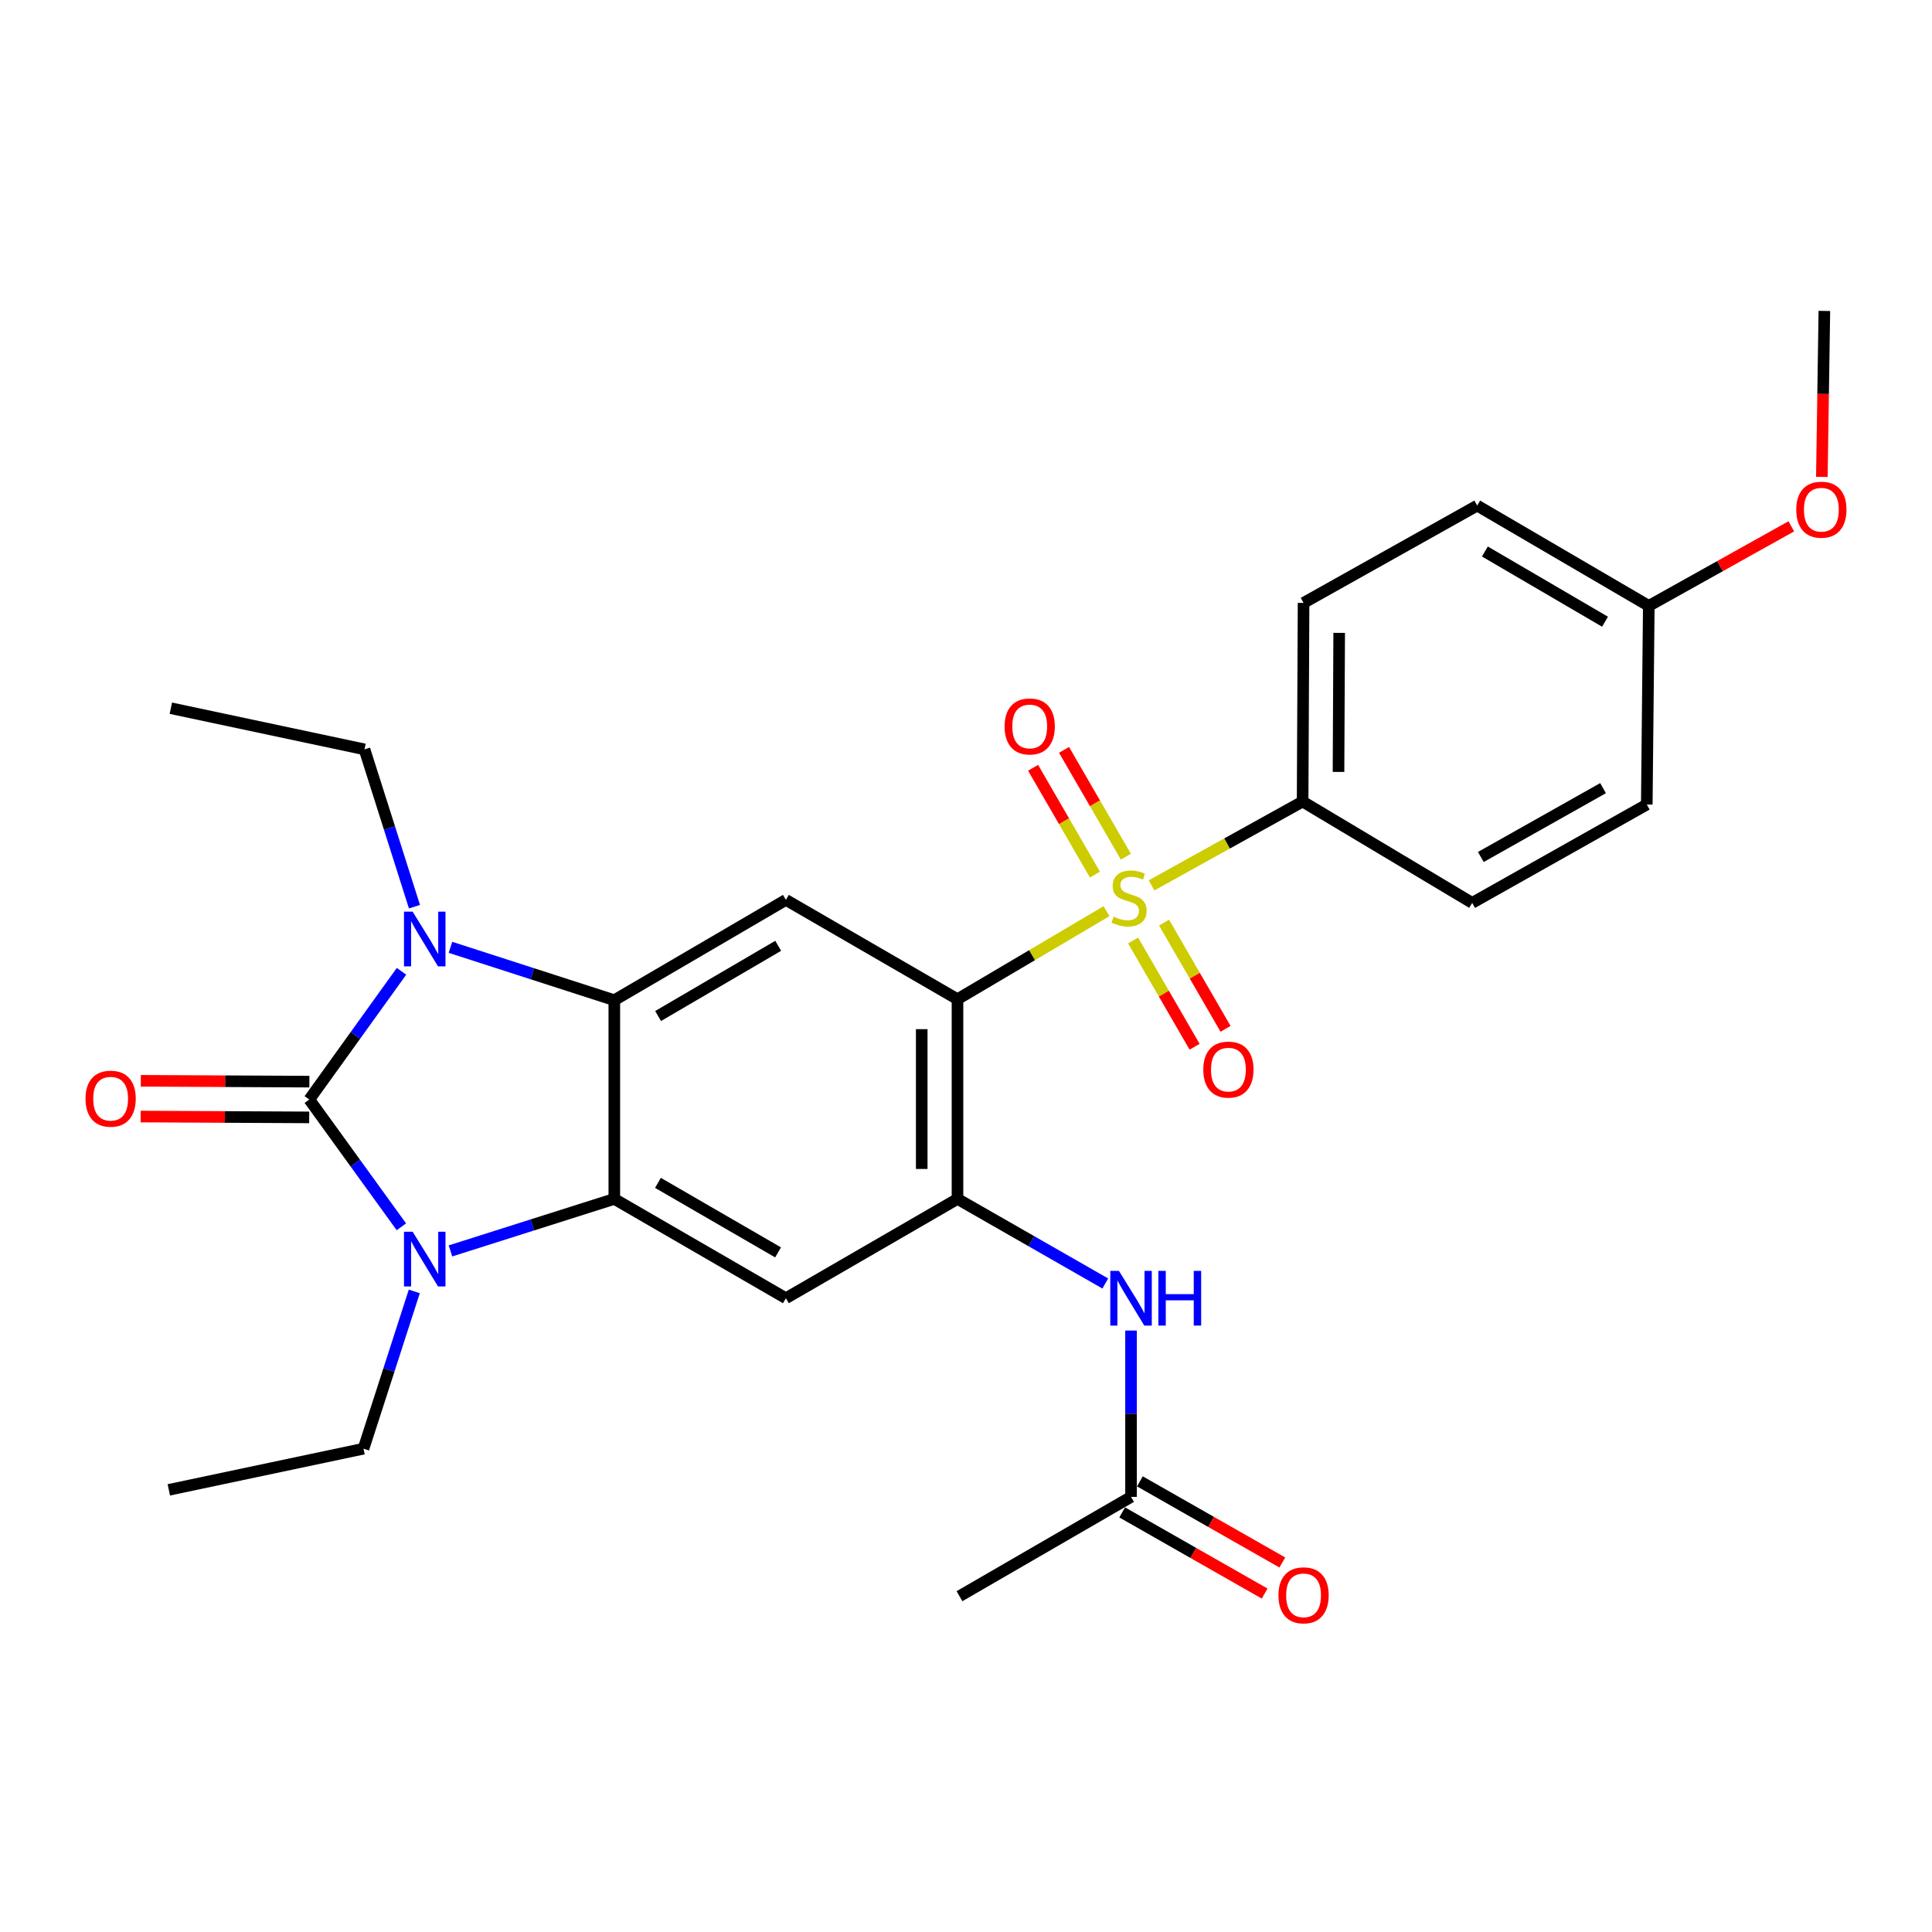 <?xml version='1.0' encoding='iso-8859-1'?>
<svg version='1.1' baseProfile='full'
              xmlns='http://www.w3.org/2000/svg'
                      xmlns:rdkit='http://www.rdkit.org/xml'
                      xmlns:xlink='http://www.w3.org/1999/xlink'
                  xml:space='preserve'
width='1000px' height='1000px' viewBox='0 0 1000 1000'>
<!-- END OF HEADER -->
<rect style='opacity:1.0;fill:#FFFFFF;stroke:none' width='1000' height='1000' x='0' y='0'> </rect>
<path class='bond-2' d='M 160.088,569.109 L 183.921,602.049' style='fill:none;fill-rule:evenodd;stroke:#000000;stroke-width:6px;stroke-linecap:butt;stroke-linejoin:miter;stroke-opacity:1' />
<path class='bond-2' d='M 183.921,602.049 L 207.753,634.989' style='fill:none;fill-rule:evenodd;stroke:#0000FF;stroke-width:6px;stroke-linecap:butt;stroke-linejoin:miter;stroke-opacity:1' />
<path class='bond-3' d='M 160.088,569.109 L 183.952,535.932' style='fill:none;fill-rule:evenodd;stroke:#000000;stroke-width:6px;stroke-linecap:butt;stroke-linejoin:miter;stroke-opacity:1' />
<path class='bond-3' d='M 183.952,535.932 L 207.817,502.755' style='fill:none;fill-rule:evenodd;stroke:#0000FF;stroke-width:6px;stroke-linecap:butt;stroke-linejoin:miter;stroke-opacity:1' />
<path class='bond-13' d='M 160.134,559.856 L 116.508,559.638' style='fill:none;fill-rule:evenodd;stroke:#000000;stroke-width:6px;stroke-linecap:butt;stroke-linejoin:miter;stroke-opacity:1' />
<path class='bond-13' d='M 116.508,559.638 L 72.882,559.419' style='fill:none;fill-rule:evenodd;stroke:#FF0000;stroke-width:6px;stroke-linecap:butt;stroke-linejoin:miter;stroke-opacity:1' />
<path class='bond-13' d='M 160.042,578.362 L 116.416,578.144' style='fill:none;fill-rule:evenodd;stroke:#000000;stroke-width:6px;stroke-linecap:butt;stroke-linejoin:miter;stroke-opacity:1' />
<path class='bond-13' d='M 116.416,578.144 L 72.79,577.925' style='fill:none;fill-rule:evenodd;stroke:#FF0000;stroke-width:6px;stroke-linecap:butt;stroke-linejoin:miter;stroke-opacity:1' />
<path class='bond-0' d='M 572.745,471.62 L 534.17,494.404' style='fill:none;fill-rule:evenodd;stroke:#CCCC00;stroke-width:6px;stroke-linecap:butt;stroke-linejoin:miter;stroke-opacity:1' />
<path class='bond-0' d='M 534.17,494.404 L 495.595,517.189' style='fill:none;fill-rule:evenodd;stroke:#000000;stroke-width:6px;stroke-linecap:butt;stroke-linejoin:miter;stroke-opacity:1' />
<path class='bond-10' d='M 596.052,458.269 L 635.141,436.575' style='fill:none;fill-rule:evenodd;stroke:#CCCC00;stroke-width:6px;stroke-linecap:butt;stroke-linejoin:miter;stroke-opacity:1' />
<path class='bond-10' d='M 635.141,436.575 L 674.231,414.88' style='fill:none;fill-rule:evenodd;stroke:#000000;stroke-width:6px;stroke-linecap:butt;stroke-linejoin:miter;stroke-opacity:1' />
<path class='bond-11' d='M 586.496,486.815 L 602.412,514.307' style='fill:none;fill-rule:evenodd;stroke:#CCCC00;stroke-width:6px;stroke-linecap:butt;stroke-linejoin:miter;stroke-opacity:1' />
<path class='bond-11' d='M 602.412,514.307 L 618.328,541.798' style='fill:none;fill-rule:evenodd;stroke:#FF0000;stroke-width:6px;stroke-linecap:butt;stroke-linejoin:miter;stroke-opacity:1' />
<path class='bond-11' d='M 602.512,477.543 L 618.428,505.034' style='fill:none;fill-rule:evenodd;stroke:#CCCC00;stroke-width:6px;stroke-linecap:butt;stroke-linejoin:miter;stroke-opacity:1' />
<path class='bond-11' d='M 618.428,505.034 L 634.344,532.525' style='fill:none;fill-rule:evenodd;stroke:#FF0000;stroke-width:6px;stroke-linecap:butt;stroke-linejoin:miter;stroke-opacity:1' />
<path class='bond-12' d='M 582.749,443.411 L 566.743,415.771' style='fill:none;fill-rule:evenodd;stroke:#CCCC00;stroke-width:6px;stroke-linecap:butt;stroke-linejoin:miter;stroke-opacity:1' />
<path class='bond-12' d='M 566.743,415.771 L 550.738,388.131' style='fill:none;fill-rule:evenodd;stroke:#FF0000;stroke-width:6px;stroke-linecap:butt;stroke-linejoin:miter;stroke-opacity:1' />
<path class='bond-12' d='M 566.734,452.685 L 550.729,425.045' style='fill:none;fill-rule:evenodd;stroke:#CCCC00;stroke-width:6px;stroke-linecap:butt;stroke-linejoin:miter;stroke-opacity:1' />
<path class='bond-12' d='M 550.729,425.045 L 534.723,397.405' style='fill:none;fill-rule:evenodd;stroke:#FF0000;stroke-width:6px;stroke-linecap:butt;stroke-linejoin:miter;stroke-opacity:1' />
<path class='bond-1' d='M 495.595,517.189 L 406.775,465.783' style='fill:none;fill-rule:evenodd;stroke:#000000;stroke-width:6px;stroke-linecap:butt;stroke-linejoin:miter;stroke-opacity:1' />
<path class='bond-29' d='M 495.595,517.189 L 495.595,620.556' style='fill:none;fill-rule:evenodd;stroke:#000000;stroke-width:6px;stroke-linecap:butt;stroke-linejoin:miter;stroke-opacity:1' />
<path class='bond-29' d='M 477.088,532.694 L 477.088,605.051' style='fill:none;fill-rule:evenodd;stroke:#000000;stroke-width:6px;stroke-linecap:butt;stroke-linejoin:miter;stroke-opacity:1' />
<path class='bond-5' d='M 233.156,647.472 L 275.561,634.014' style='fill:none;fill-rule:evenodd;stroke:#0000FF;stroke-width:6px;stroke-linecap:butt;stroke-linejoin:miter;stroke-opacity:1' />
<path class='bond-5' d='M 275.561,634.014 L 317.966,620.556' style='fill:none;fill-rule:evenodd;stroke:#000000;stroke-width:6px;stroke-linecap:butt;stroke-linejoin:miter;stroke-opacity:1' />
<path class='bond-18' d='M 214.436,668.436 L 201.291,709.139' style='fill:none;fill-rule:evenodd;stroke:#0000FF;stroke-width:6px;stroke-linecap:butt;stroke-linejoin:miter;stroke-opacity:1' />
<path class='bond-18' d='M 201.291,709.139 L 188.145,749.842' style='fill:none;fill-rule:evenodd;stroke:#000000;stroke-width:6px;stroke-linecap:butt;stroke-linejoin:miter;stroke-opacity:1' />
<path class='bond-4' d='M 233.16,490.334 L 275.563,504.018' style='fill:none;fill-rule:evenodd;stroke:#0000FF;stroke-width:6px;stroke-linecap:butt;stroke-linejoin:miter;stroke-opacity:1' />
<path class='bond-4' d='M 275.563,504.018 L 317.966,517.703' style='fill:none;fill-rule:evenodd;stroke:#000000;stroke-width:6px;stroke-linecap:butt;stroke-linejoin:miter;stroke-opacity:1' />
<path class='bond-19' d='M 214.526,469.302 L 201.593,428.587' style='fill:none;fill-rule:evenodd;stroke:#0000FF;stroke-width:6px;stroke-linecap:butt;stroke-linejoin:miter;stroke-opacity:1' />
<path class='bond-19' d='M 201.593,428.587 L 188.659,387.872' style='fill:none;fill-rule:evenodd;stroke:#000000;stroke-width:6px;stroke-linecap:butt;stroke-linejoin:miter;stroke-opacity:1' />
<path class='bond-7' d='M 317.966,517.703 L 406.775,465.783' style='fill:none;fill-rule:evenodd;stroke:#000000;stroke-width:6px;stroke-linecap:butt;stroke-linejoin:miter;stroke-opacity:1' />
<path class='bond-7' d='M 340.628,525.891 L 402.794,489.547' style='fill:none;fill-rule:evenodd;stroke:#000000;stroke-width:6px;stroke-linecap:butt;stroke-linejoin:miter;stroke-opacity:1' />
<path class='bond-28' d='M 317.966,517.703 L 317.966,620.556' style='fill:none;fill-rule:evenodd;stroke:#000000;stroke-width:6px;stroke-linecap:butt;stroke-linejoin:miter;stroke-opacity:1' />
<path class='bond-8' d='M 317.966,620.556 L 406.775,671.962' style='fill:none;fill-rule:evenodd;stroke:#000000;stroke-width:6px;stroke-linecap:butt;stroke-linejoin:miter;stroke-opacity:1' />
<path class='bond-8' d='M 340.558,612.25 L 402.725,648.234' style='fill:none;fill-rule:evenodd;stroke:#000000;stroke-width:6px;stroke-linecap:butt;stroke-linejoin:miter;stroke-opacity:1' />
<path class='bond-6' d='M 495.595,620.556 L 406.775,671.962' style='fill:none;fill-rule:evenodd;stroke:#000000;stroke-width:6px;stroke-linecap:butt;stroke-linejoin:miter;stroke-opacity:1' />
<path class='bond-9' d='M 495.595,620.556 L 533.844,642.445' style='fill:none;fill-rule:evenodd;stroke:#000000;stroke-width:6px;stroke-linecap:butt;stroke-linejoin:miter;stroke-opacity:1' />
<path class='bond-9' d='M 533.844,642.445 L 572.094,664.335' style='fill:none;fill-rule:evenodd;stroke:#0000FF;stroke-width:6px;stroke-linecap:butt;stroke-linejoin:miter;stroke-opacity:1' />
<path class='bond-14' d='M 585.421,688.692 L 585.421,731.738' style='fill:none;fill-rule:evenodd;stroke:#0000FF;stroke-width:6px;stroke-linecap:butt;stroke-linejoin:miter;stroke-opacity:1' />
<path class='bond-14' d='M 585.421,731.738 L 585.421,774.784' style='fill:none;fill-rule:evenodd;stroke:#000000;stroke-width:6px;stroke-linecap:butt;stroke-linejoin:miter;stroke-opacity:1' />
<path class='bond-16' d='M 674.231,414.88 L 674.724,312.058' style='fill:none;fill-rule:evenodd;stroke:#000000;stroke-width:6px;stroke-linecap:butt;stroke-linejoin:miter;stroke-opacity:1' />
<path class='bond-16' d='M 692.81,399.546 L 693.156,327.57' style='fill:none;fill-rule:evenodd;stroke:#000000;stroke-width:6px;stroke-linecap:butt;stroke-linejoin:miter;stroke-opacity:1' />
<path class='bond-17' d='M 674.231,414.88 L 762.001,467.335' style='fill:none;fill-rule:evenodd;stroke:#000000;stroke-width:6px;stroke-linecap:butt;stroke-linejoin:miter;stroke-opacity:1' />
<path class='bond-15' d='M 580.841,782.824 L 617.708,803.825' style='fill:none;fill-rule:evenodd;stroke:#000000;stroke-width:6px;stroke-linecap:butt;stroke-linejoin:miter;stroke-opacity:1' />
<path class='bond-15' d='M 617.708,803.825 L 654.575,824.827' style='fill:none;fill-rule:evenodd;stroke:#FF0000;stroke-width:6px;stroke-linecap:butt;stroke-linejoin:miter;stroke-opacity:1' />
<path class='bond-15' d='M 590.001,766.744 L 626.868,787.745' style='fill:none;fill-rule:evenodd;stroke:#000000;stroke-width:6px;stroke-linecap:butt;stroke-linejoin:miter;stroke-opacity:1' />
<path class='bond-15' d='M 626.868,787.745 L 663.735,808.746' style='fill:none;fill-rule:evenodd;stroke:#FF0000;stroke-width:6px;stroke-linecap:butt;stroke-linejoin:miter;stroke-opacity:1' />
<path class='bond-24' d='M 585.421,774.784 L 496.623,826.19' style='fill:none;fill-rule:evenodd;stroke:#000000;stroke-width:6px;stroke-linecap:butt;stroke-linejoin:miter;stroke-opacity:1' />
<path class='bond-22' d='M 674.724,312.058 L 764.592,261.69' style='fill:none;fill-rule:evenodd;stroke:#000000;stroke-width:6px;stroke-linecap:butt;stroke-linejoin:miter;stroke-opacity:1' />
<path class='bond-21' d='M 762.001,467.335 L 852.373,416.433' style='fill:none;fill-rule:evenodd;stroke:#000000;stroke-width:6px;stroke-linecap:butt;stroke-linejoin:miter;stroke-opacity:1' />
<path class='bond-21' d='M 766.475,443.575 L 829.735,407.944' style='fill:none;fill-rule:evenodd;stroke:#000000;stroke-width:6px;stroke-linecap:butt;stroke-linejoin:miter;stroke-opacity:1' />
<path class='bond-27' d='M 188.145,749.842 L 87.379,771.145' style='fill:none;fill-rule:evenodd;stroke:#000000;stroke-width:6px;stroke-linecap:butt;stroke-linejoin:miter;stroke-opacity:1' />
<path class='bond-26' d='M 188.659,387.872 L 88.428,366.569' style='fill:none;fill-rule:evenodd;stroke:#000000;stroke-width:6px;stroke-linecap:butt;stroke-linejoin:miter;stroke-opacity:1' />
<path class='bond-20' d='M 853.411,313.61 L 852.373,416.433' style='fill:none;fill-rule:evenodd;stroke:#000000;stroke-width:6px;stroke-linecap:butt;stroke-linejoin:miter;stroke-opacity:1' />
<path class='bond-23' d='M 853.411,313.61 L 890.294,293.017' style='fill:none;fill-rule:evenodd;stroke:#000000;stroke-width:6px;stroke-linecap:butt;stroke-linejoin:miter;stroke-opacity:1' />
<path class='bond-23' d='M 890.294,293.017 L 927.177,272.423' style='fill:none;fill-rule:evenodd;stroke:#FF0000;stroke-width:6px;stroke-linecap:butt;stroke-linejoin:miter;stroke-opacity:1' />
<path class='bond-30' d='M 853.411,313.61 L 764.592,261.69' style='fill:none;fill-rule:evenodd;stroke:#000000;stroke-width:6px;stroke-linecap:butt;stroke-linejoin:miter;stroke-opacity:1' />
<path class='bond-30' d='M 830.749,321.799 L 768.576,285.455' style='fill:none;fill-rule:evenodd;stroke:#000000;stroke-width:6px;stroke-linecap:butt;stroke-linejoin:miter;stroke-opacity:1' />
<path class='bond-25' d='M 942.99,246.846 L 943.638,203.89' style='fill:none;fill-rule:evenodd;stroke:#FF0000;stroke-width:6px;stroke-linecap:butt;stroke-linejoin:miter;stroke-opacity:1' />
<path class='bond-25' d='M 943.638,203.89 L 944.287,160.934' style='fill:none;fill-rule:evenodd;stroke:#000000;stroke-width:6px;stroke-linecap:butt;stroke-linejoin:miter;stroke-opacity:1' />
<path  class='atom-1' d='M 576.404 474.454
Q 576.724 474.574, 578.044 475.134
Q 579.364 475.694, 580.804 476.054
Q 582.284 476.374, 583.724 476.374
Q 586.404 476.374, 587.964 475.094
Q 589.524 473.774, 589.524 471.494
Q 589.524 469.934, 588.724 468.974
Q 587.964 468.014, 586.764 467.494
Q 585.564 466.974, 583.564 466.374
Q 581.044 465.614, 579.524 464.894
Q 578.044 464.174, 576.964 462.654
Q 575.924 461.134, 575.924 458.574
Q 575.924 455.014, 578.324 452.814
Q 580.764 450.614, 585.564 450.614
Q 588.844 450.614, 592.564 452.174
L 591.644 455.254
Q 588.244 453.854, 585.684 453.854
Q 582.924 453.854, 581.404 455.014
Q 579.884 456.134, 579.924 458.094
Q 579.924 459.614, 580.684 460.534
Q 581.484 461.454, 582.604 461.974
Q 583.764 462.494, 585.684 463.094
Q 588.244 463.894, 589.764 464.694
Q 591.284 465.494, 592.364 467.134
Q 593.484 468.734, 593.484 471.494
Q 593.484 475.414, 590.844 477.534
Q 588.244 479.614, 583.884 479.614
Q 581.364 479.614, 579.444 479.054
Q 577.564 478.534, 575.324 477.614
L 576.404 474.454
' fill='#CCCC00'/>
<path  class='atom-3' d='M 213.582 637.538
L 222.862 652.538
Q 223.782 654.018, 225.262 656.698
Q 226.742 659.378, 226.822 659.538
L 226.822 637.538
L 230.582 637.538
L 230.582 665.858
L 226.702 665.858
L 216.742 649.458
Q 215.582 647.538, 214.342 645.338
Q 213.142 643.138, 212.782 642.458
L 212.782 665.858
L 209.102 665.858
L 209.102 637.538
L 213.582 637.538
' fill='#0000FF'/>
<path  class='atom-4' d='M 213.582 471.877
L 222.862 486.877
Q 223.782 488.357, 225.262 491.037
Q 226.742 493.717, 226.822 493.877
L 226.822 471.877
L 230.582 471.877
L 230.582 500.197
L 226.702 500.197
L 216.742 483.797
Q 215.582 481.877, 214.342 479.677
Q 213.142 477.477, 212.782 476.797
L 212.782 500.197
L 209.102 500.197
L 209.102 471.877
L 213.582 471.877
' fill='#0000FF'/>
<path  class='atom-10' d='M 579.161 657.802
L 588.441 672.802
Q 589.361 674.282, 590.841 676.962
Q 592.321 679.642, 592.401 679.802
L 592.401 657.802
L 596.161 657.802
L 596.161 686.122
L 592.281 686.122
L 582.321 669.722
Q 581.161 667.802, 579.921 665.602
Q 578.721 663.402, 578.361 662.722
L 578.361 686.122
L 574.681 686.122
L 574.681 657.802
L 579.161 657.802
' fill='#0000FF'/>
<path  class='atom-10' d='M 599.561 657.802
L 603.401 657.802
L 603.401 669.842
L 617.881 669.842
L 617.881 657.802
L 621.721 657.802
L 621.721 686.122
L 617.881 686.122
L 617.881 673.042
L 603.401 673.042
L 603.401 686.122
L 599.561 686.122
L 599.561 657.802
' fill='#0000FF'/>
<path  class='atom-12' d='M 622.82 553.623
Q 622.82 546.823, 626.18 543.023
Q 629.54 539.223, 635.82 539.223
Q 642.1 539.223, 645.46 543.023
Q 648.82 546.823, 648.82 553.623
Q 648.82 560.503, 645.42 564.423
Q 642.02 568.303, 635.82 568.303
Q 629.58 568.303, 626.18 564.423
Q 622.82 560.543, 622.82 553.623
M 635.82 565.103
Q 640.14 565.103, 642.46 562.223
Q 644.82 559.303, 644.82 553.623
Q 644.82 548.063, 642.46 545.263
Q 640.14 542.423, 635.82 542.423
Q 631.5 542.423, 629.14 545.223
Q 626.82 548.023, 626.82 553.623
Q 626.82 559.343, 629.14 562.223
Q 631.5 565.103, 635.82 565.103
' fill='#FF0000'/>
<path  class='atom-13' d='M 519.977 376.005
Q 519.977 369.205, 523.337 365.405
Q 526.697 361.605, 532.977 361.605
Q 539.257 361.605, 542.617 365.405
Q 545.977 369.205, 545.977 376.005
Q 545.977 382.885, 542.577 386.805
Q 539.177 390.685, 532.977 390.685
Q 526.737 390.685, 523.337 386.805
Q 519.977 382.925, 519.977 376.005
M 532.977 387.485
Q 537.297 387.485, 539.617 384.605
Q 541.977 381.685, 541.977 376.005
Q 541.977 370.445, 539.617 367.645
Q 537.297 364.805, 532.977 364.805
Q 528.657 364.805, 526.297 367.605
Q 523.977 370.405, 523.977 376.005
Q 523.977 381.725, 526.297 384.605
Q 528.657 387.485, 532.977 387.485
' fill='#FF0000'/>
<path  class='atom-14' d='M 44.266 568.675
Q 44.266 561.875, 47.626 558.075
Q 50.986 554.275, 57.266 554.275
Q 63.545 554.275, 66.906 558.075
Q 70.266 561.875, 70.266 568.675
Q 70.266 575.555, 66.865 579.475
Q 63.465 583.355, 57.266 583.355
Q 51.026 583.355, 47.626 579.475
Q 44.266 575.595, 44.266 568.675
M 57.266 580.155
Q 61.586 580.155, 63.906 577.275
Q 66.266 574.355, 66.266 568.675
Q 66.266 563.115, 63.906 560.315
Q 61.586 557.475, 57.266 557.475
Q 52.946 557.475, 50.586 560.275
Q 48.266 563.075, 48.266 568.675
Q 48.266 574.395, 50.586 577.275
Q 52.946 580.155, 57.266 580.155
' fill='#FF0000'/>
<path  class='atom-16' d='M 661.724 825.736
Q 661.724 818.936, 665.084 815.136
Q 668.444 811.336, 674.724 811.336
Q 681.004 811.336, 684.364 815.136
Q 687.724 818.936, 687.724 825.736
Q 687.724 832.616, 684.324 836.536
Q 680.924 840.416, 674.724 840.416
Q 668.484 840.416, 665.084 836.536
Q 661.724 832.656, 661.724 825.736
M 674.724 837.216
Q 679.044 837.216, 681.364 834.336
Q 683.724 831.416, 683.724 825.736
Q 683.724 820.176, 681.364 817.376
Q 679.044 814.536, 674.724 814.536
Q 670.404 814.536, 668.044 817.336
Q 665.724 820.136, 665.724 825.736
Q 665.724 831.456, 668.044 834.336
Q 670.404 837.216, 674.724 837.216
' fill='#FF0000'/>
<path  class='atom-24' d='M 929.735 263.816
Q 929.735 257.016, 933.095 253.216
Q 936.455 249.416, 942.735 249.416
Q 949.015 249.416, 952.375 253.216
Q 955.735 257.016, 955.735 263.816
Q 955.735 270.696, 952.335 274.616
Q 948.935 278.496, 942.735 278.496
Q 936.495 278.496, 933.095 274.616
Q 929.735 270.736, 929.735 263.816
M 942.735 275.296
Q 947.055 275.296, 949.375 272.416
Q 951.735 269.496, 951.735 263.816
Q 951.735 258.256, 949.375 255.456
Q 947.055 252.616, 942.735 252.616
Q 938.415 252.616, 936.055 255.416
Q 933.735 258.216, 933.735 263.816
Q 933.735 269.536, 936.055 272.416
Q 938.415 275.296, 942.735 275.296
' fill='#FF0000'/>
</svg>
